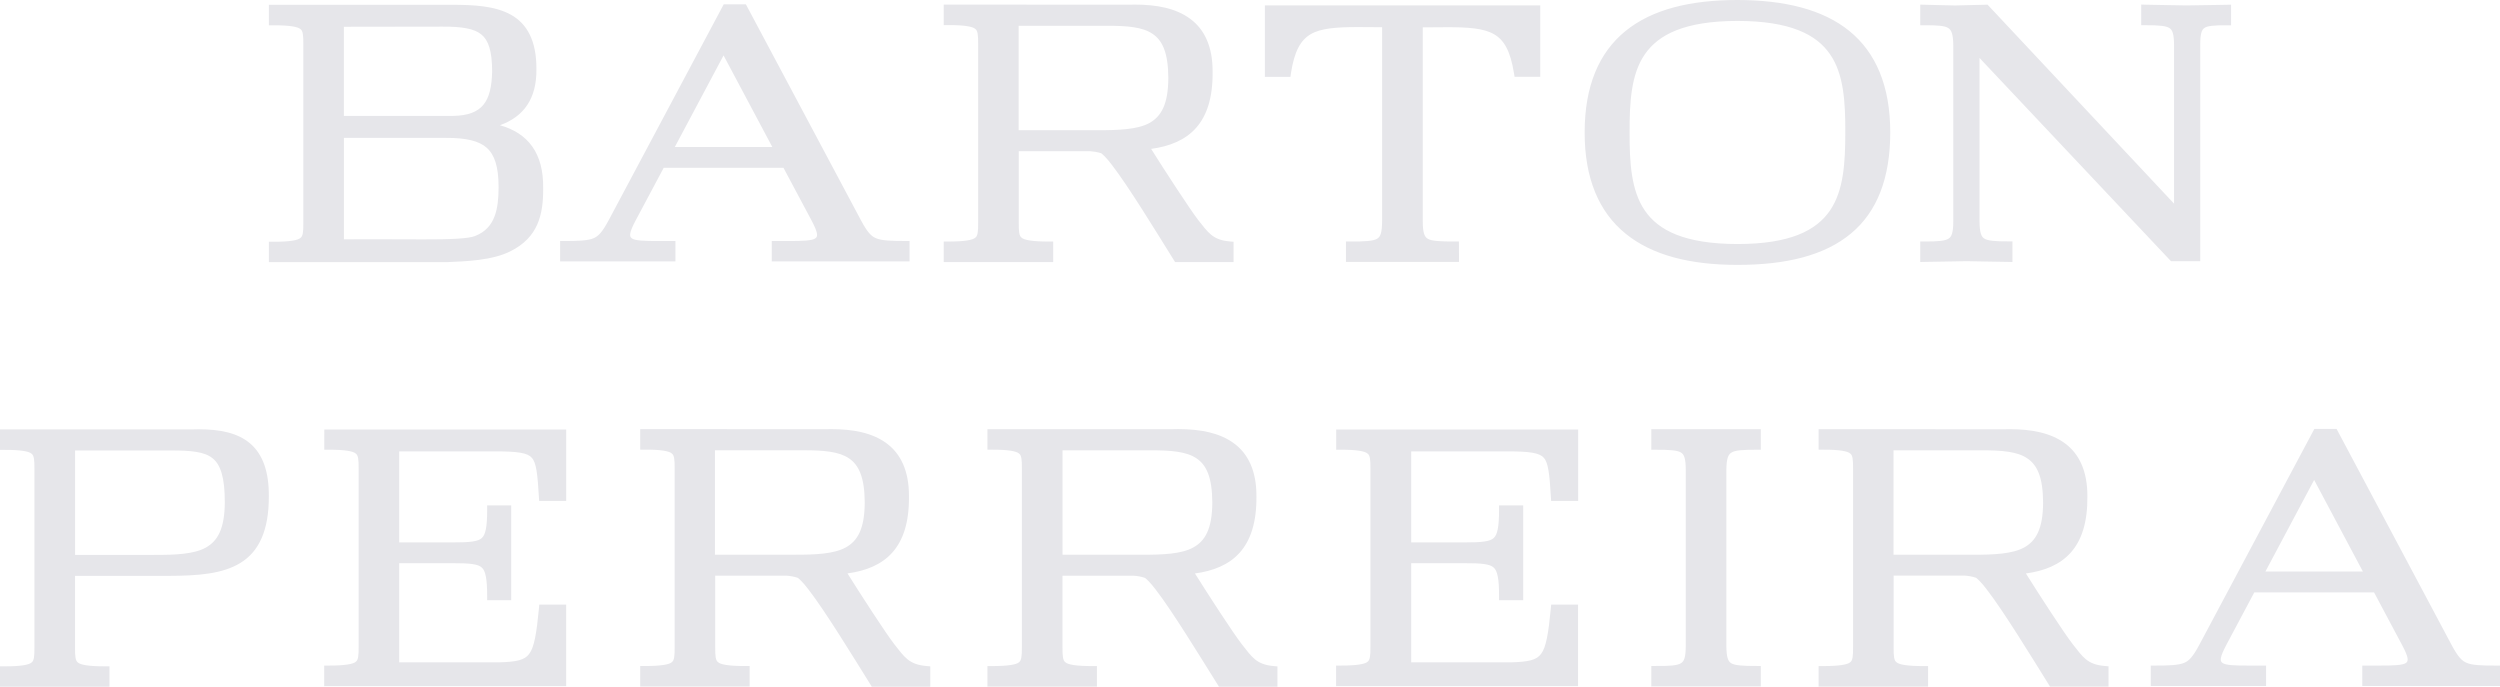 <?xml version="1.0" encoding="utf-8"?>
<!-- Generator: Adobe Illustrator 25.2.1, SVG Export Plug-In . SVG Version: 6.00 Build 0)  -->
<svg version="1.1"
	 id="Layer_1" xmlns:cc="http://creativecommons.org/ns#" xmlns:dc="http://purl.org/dc/elements/1.1/" xmlns:rdf="http://www.w3.org/1999/02/22-rdf-syntax-ns#"
	 xmlns="http://www.w3.org/2000/svg" xmlns:xlink="http://www.w3.org/1999/xlink" x="0px" y="0px" viewBox="0 0 511.62 140.53"
	 style="enable-background:new 0 0 511.62 140.53;" xml:space="preserve">
<style type="text/css">
	.st0{fill:#E6E6EA;}
</style>
<g transform="translate(0,-97)">
	<g transform="translate(1.096 -2)">
		<path class="st0" d="M257.74,114.73h5.25l0.1-0.73c0.71-4.6,2.02-6.81,4.06-8.01c2.07-1.21,5.25-1.45,9.68-1.45
			c1.5,0,3.14,0.03,4.92,0.03v39.7c-0.02,2.41-0.35,3.2-1.03,3.59c-0.73,0.46-2.53,0.59-5.53,0.56h-0.84v4.18h23.14l-0.02-4.18
			h-0.84c-3,0.02-4.81-0.1-5.53-0.56c-0.67-0.39-1.03-1.18-1.03-3.59V104.6c1.72,0,3.29-0.03,4.74-0.03
			c4.57-0.02,7.76,0.22,9.83,1.43c2.06,1.18,3.36,3.39,4.1,8.01l0.12,0.71h5.25v-14.62h-56.35v14.64L257.74,114.73z M244.06,143.96
			c-1.75-2.31-6.8-10.05-9.58-14.49c7.56-1.03,12.72-5.09,12.58-15.84c0.02-5.09-1.67-8.65-4.6-10.79c-2.92-2.16-6.86-2.9-11.37-2.9
			c-0.32,0-0.67,0-1.01,0.02l-38.05-0.02v4.2h0.84c3.46-0.03,5.11,0.32,5.62,0.78c0.49,0.34,0.61,1.2,0.59,3.14v36.45
			c0.02,1.94-0.1,2.8-0.59,3.14c-0.49,0.46-2.16,0.79-5.62,0.78h-0.84v4.2h22.41v-4.2h-0.84c-3.46,0.02-5.11-0.32-5.62-0.78
			c-0.49-0.34-0.61-1.2-0.59-3.14v-14.57h14.57c0.73,0.05,1.48,0.17,2.23,0.4c0.12-0.02,1.18,0.94,2.26,2.41
			c3.42,4.42,8.94,13.48,12.68,19.48l0.25,0.4h11.97v-4.15l-0.78-0.07C247.03,148.11,246.13,146.54,244.06,143.96L244.06,143.96z
			 M223.36,125.65h-15.99v-21.37h18.03c4.13-0.02,7.35,0.25,9.36,1.64c2.01,1.33,3.22,3.83,3.24,9.06
			c-0.03,5.41-1.47,7.84-3.86,9.19C231.71,125.49,227.95,125.66,223.36,125.65L223.36,125.65z M178.2,147.76
			c-0.94-0.37-1.75-1.16-3.05-3.58l-23.6-44.29h-4.54l-23.6,44.29c-1.3,2.41-2.11,3.2-3.05,3.58c-1.06,0.47-3.12,0.59-6.44,0.56
			h-0.39v4.18h23.6v-4.18h-3.1c-3.34,0.03-5.28-0.08-5.84-0.56c-0.54-0.37-0.51-1.16,0.76-3.58l5.78-10.84h24.51l5.78,10.84
			c1.26,2.41,1.32,3.2,0.76,3.58c-0.56,0.47-2.5,0.59-5.84,0.56h-3.1v4.18h28.2v-4.18h-0.39
			C181.32,148.34,179.26,148.23,178.2,147.76L178.2,147.76z M137,129.09l9.98-18.75l9.98,18.75H137z M101.21,124.63
			c4.87-1.74,7.56-5.43,7.47-11.55c0.03-5.77-1.96-9.28-5.25-11.08c-3.26-1.8-7.52-2.02-12.19-2.02H53.93v4.2h0.84
			c3.46-0.03,5.13,0.32,5.62,0.78c0.49,0.34,0.61,1.2,0.59,3.14v36.45c0.02,1.94-0.1,2.8-0.59,3.14c-0.49,0.46-2.16,0.81-5.62,0.78
			h-0.84v4.18h36.33c3.86-0.17,9.46-0.32,13.22-2.29c5.46-2.77,6.64-7.32,6.58-12.87C110.16,130.44,107.04,126.25,101.21,124.63
			L101.21,124.63z M69.28,104.48l20.17-0.03c3.96-0.02,6.53,0.4,7.98,1.62c1.43,1.16,2.19,3.37,2.19,7.59
			c-0.15,6.14-1.97,8.94-7.96,9.06H69.28L69.28,104.48z M96.12,147.3c-1.3,0.54-5.11,0.71-10.64,0.69c-3.05,0-6.66-0.03-10.76-0.03
			c-1.72,0-3.52,0-5.43,0.02v-20.76H90.2c4.05-0.02,6.73,0.61,8.31,2.02c1.6,1.42,2.43,3.86,2.43,8.06
			C100.92,141.64,100.33,145.67,96.12,147.3L96.12,147.3z M377.37,105.34c-5.45-4.42-13.26-6.32-22.9-6.34
			c-9.65,0-17.46,1.92-22.9,6.34c-5.45,4.42-8.37,11.28-8.37,20.74c-0.02,9.41,2.92,16.31,8.38,20.74
			c5.45,4.44,13.26,6.39,22.89,6.39c10.09,0,17.89-1.97,23.24-6.43c5.35-4.45,8.03-11.35,8.03-20.71
			C385.73,116.62,382.81,109.76,377.37,105.34L377.37,105.34z M373.4,142.09c-2.8,4.08-8.15,6.85-18.94,6.85
			c-10.79-0.02-16.16-2.78-18.94-6.85c-2.82-4.1-3.14-9.85-3.12-16.01c-0.02-6.16,0.3-11.91,3.12-15.97
			c2.8-4.06,8.15-6.81,18.96-6.83c10.79,0.02,16.16,2.77,18.94,6.83c2.82,4.06,3.14,9.82,3.12,15.97
			C376.54,132.24,376.22,137.99,373.4,142.09L373.4,142.09z M446.31,100.11c-2.77-0.07-5.55-0.07-8.33-0.15l-0.88-0.03v4.23h0.84
			c2.7-0.02,4.32,0.14,4.94,0.59c0.61,0.37,0.94,1.23,0.94,3.56v32.37l-38.17-40.73l-0.39,0.02c-2.04,0.07-4.17,0.07-6.24,0.15
			c-2.09-0.07-4.15-0.07-6.26-0.15l-0.88-0.03v4.23h0.84c2.6-0.02,4.22,0.1,4.89,0.57c0.64,0.39,1.01,1.21,1.03,3.56v35.99
			c0,2.33-0.35,3.17-0.96,3.54c-0.64,0.46-2.24,0.62-4.96,0.59h-0.84v4.2l0.86-0.02c2.87-0.07,5.72-0.07,8.6-0.15
			c2.83,0.08,5.7,0.08,8.55,0.15l0.86,0.02v-4.22h-0.84c-2.7,0.02-4.3-0.14-4.94-0.59c-0.61-0.37-0.94-1.23-0.96-3.54v-33.41
			l39.18,41.59h5.99v-44.14c-0.02-2.34,0.3-3.24,0.83-3.56c0.52-0.44,2.01-0.61,4.64-0.57h0.84v-4.22l-0.88,0.02
			C451.91,100.05,449.11,100.05,446.31,100.11L446.31,100.11z"/>
		<path class="st0" d="M181.92,230.84c-1.77-2.29-6.8-10.05-9.58-14.49c7.56-1.03,12.72-5.09,12.58-15.84
			c0.02-5.09-1.67-8.65-4.59-10.79c-2.92-2.16-6.86-2.9-11.37-2.9c-0.32,0-0.67,0-1.01,0.02l-38.03-0.02v4.2h0.86
			c3.46-0.03,5.11,0.32,5.6,0.78c0.49,0.34,0.61,1.18,0.59,3.12v36.48c0.02,1.94-0.1,2.78-0.59,3.12c-0.49,0.46-2.16,0.79-5.6,0.78
			h-0.86v4.2h22.4v-4.2h-0.84c-3.46,0.02-5.13-0.32-5.62-0.78c-0.49-0.34-0.61-1.2-0.59-3.14v-14.57h14.57
			c0.76,0.05,1.5,0.17,2.26,0.42c0.12-0.02,1.16,0.94,2.26,2.41c3.42,4.42,8.96,13.48,12.7,19.48l0.25,0.4h11.97v-4.15l-0.78-0.07
			C184.87,234.99,183.98,233.42,181.92,230.84L181.92,230.84z M161.21,212.52h-15.99v-21.37h18.03c4.12-0.02,7.35,0.25,9.38,1.64
			c1.99,1.33,3.22,3.83,3.24,9.06c-0.03,5.41-1.47,7.84-3.86,9.17C169.56,212.37,165.8,212.54,161.21,212.52L161.21,212.52z
			 M272.33,191.04h0.84c3.46-0.03,5.11,0.32,5.6,0.78c0.49,0.34,0.61,1.18,0.59,3.12v36.35c0.02,1.94-0.1,2.8-0.59,3.14
			c-0.49,0.46-2.16,0.79-5.6,0.78h-0.84v4.2h49.52v-16.68h-5.5l-0.07,0.76c-0.49,5.16-0.98,8.01-1.99,9.31
			c-0.91,1.28-2.58,1.67-6.38,1.75H287.7v-20.29h11.11c3.31-0.02,5.08,0.2,5.77,0.89c0.74,0.61,1.13,2.28,1.1,5.84v0.84h4.94v-19.4
			h-4.94v0.84c0.02,3.54-0.35,5.21-1.1,5.84c-0.69,0.69-2.46,0.91-5.77,0.89H287.7v-18.62h19.51c4.67-0.03,6.8,0.3,7.61,1.3
			c0.93,0.93,1.2,3.36,1.47,8.05l0.05,0.79h5.53v-14.62h-49.52v4.15L272.33,191.04z M423.08,230.83
			c-1.79-2.31-6.81-10.05-9.58-14.47c7.57-1.03,12.72-5.09,12.58-15.84c0.02-5.09-1.67-8.65-4.59-10.79
			c-2.92-2.16-6.88-2.9-11.37-2.9c-0.34,0-0.67,0-1.01,0.02l-38.03-0.02v4.2h0.84c3.46-0.03,5.11,0.32,5.62,0.78
			c0.49,0.34,0.61,1.18,0.59,3.12v36.48c0.02,1.94-0.1,2.78-0.59,3.12c-0.51,0.46-2.16,0.79-5.62,0.78h-0.84v4.2h22.4v-4.2h-0.84
			c-3.46,0.02-5.11-0.32-5.62-0.78c-0.49-0.34-0.61-1.18-0.59-3.12v-14.61h14.56c0.74,0.05,1.5,0.17,2.24,0.42
			c0.12-0.02,1.16,0.94,2.26,2.41c3.42,4.42,8.96,13.48,12.7,19.48l0.25,0.4h11.97v-4.15l-0.78-0.07
			C426.03,234.99,425.14,233.42,423.08,230.83L423.08,230.83z M402.38,212.53h-15.97v-21.37h18.01c4.13-0.02,7.35,0.25,9.36,1.64
			c2.01,1.33,3.22,3.83,3.24,9.06c-0.03,5.41-1.47,7.84-3.86,9.17C410.73,212.37,406.95,212.54,402.38,212.53L402.38,212.53z
			 M336.84,191.04h0.84c2.85-0.02,4.55,0.12,5.23,0.57c0.64,0.37,0.98,1.2,0.98,3.56v35.99c0,2.38-0.34,3.19-0.98,3.56
			c-0.67,0.47-2.38,0.61-5.23,0.57h-0.84v4.18h22.41v-4.18h-0.84c-2.85,0.02-4.55-0.12-5.23-0.57c-0.62-0.37-0.96-1.2-0.98-3.56
			v-35.97c0.02-2.39,0.39-3.2,1.08-3.59c0.73-0.47,2.41-0.57,5.13-0.56h0.84v-4.2h-22.41L336.84,191.04z M510.15,235.21
			c-3.32,0.03-5.38-0.08-6.44-0.56c-0.94-0.37-1.75-1.16-3.05-3.58l-23.58-44.29h-4.55l-23.6,44.29c-1.3,2.41-2.09,3.2-3.05,3.58
			c-1.06,0.47-3.12,0.59-6.44,0.56h-0.39v4.18h23.6v-4.18h-3.1c-3.34,0.03-5.26-0.08-5.84-0.56c-0.54-0.37-0.51-1.16,0.76-3.58
			l5.77-10.84h24.51l5.77,10.84c1.28,2.41,1.32,3.2,0.78,3.58c-0.57,0.47-2.5,0.59-5.84,0.56h-3.12v4.18h28.2v-4.18H510.15z
			 M462.51,215.97l9.98-18.75l9.98,18.75H462.51z M50.13,189.78c-2.56-2.19-6.17-2.93-10.63-2.93c-0.3,0-0.62,0-0.94,0.02H-1.1v4.2
			h0.84c3.46-0.03,5.13,0.32,5.62,0.78c0.49,0.34,0.61,1.2,0.59,3.14v36.45c0.02,1.94-0.1,2.8-0.59,3.14
			c-0.49,0.46-2.16,0.81-5.62,0.78H-1.1v4.18h22.41v-4.18h-0.84c-3.46,0.02-5.13-0.32-5.62-0.78c-0.49-0.34-0.61-1.2-0.59-3.14
			v-14.59h19.14c5.95-0.02,11-0.37,14.72-2.66c3.74-2.29,5.82-6.58,5.8-13.61C53.96,195.5,52.67,191.99,50.13,189.78L50.13,189.78z
			 M41.03,211.06c-2.43,1.35-6.21,1.52-10.78,1.5H14.27v-21.37h19.6c4.13-0.02,6.93,0.27,8.53,1.59c1.6,1.26,2.53,3.83,2.51,9.09
			C44.86,207.28,43.43,209.71,41.03,211.06L41.03,211.06z M253.03,230.83c-1.79-2.31-6.81-10.05-9.58-14.47
			c7.56-1.03,12.7-5.09,12.58-15.84c0.02-5.09-1.67-8.65-4.6-10.79c-2.92-2.16-6.86-2.9-11.37-2.92c-0.34,0-0.67,0-1.03,0.02h-38.05
			v4.2h0.84c3.46-0.03,5.11,0.32,5.62,0.78c0.49,0.34,0.61,1.18,0.59,3.12v36.48c0.02,1.94-0.12,2.78-0.59,3.12
			c-0.49,0.46-2.16,0.79-5.62,0.78h-0.84v4.2h22.41v-4.2h-0.84c-3.46,0.02-5.13-0.32-5.62-0.78c-0.49-0.34-0.61-1.2-0.59-3.14
			v-14.57h14.57c0.74,0.05,1.5,0.17,2.24,0.42c0.12-0.02,1.16,0.94,2.26,2.41c3.42,4.42,8.94,13.48,12.7,19.48l0.25,0.4h11.97v-4.15
			l-0.79-0.07C255.99,234.99,255.09,233.43,253.03,230.83L253.03,230.83z M232.34,212.53h-15.99v-21.37h18.03
			c4.13-0.02,7.35,0.25,9.38,1.64c2.01,1.33,3.22,3.83,3.24,9.06c-0.03,5.41-1.48,7.84-3.88,9.17
			C240.69,212.38,236.93,212.54,232.34,212.53L232.34,212.53z M65.27,191.04h0.84c3.44-0.03,5.11,0.32,5.6,0.78
			c0.49,0.34,0.61,1.18,0.59,3.12v36.35c0.02,1.94-0.1,2.8-0.59,3.14c-0.49,0.46-2.16,0.79-5.6,0.78h-0.86v4.2h49.52v-16.68h-5.5
			l-0.07,0.76c-0.49,5.16-0.98,8.01-1.99,9.31c-0.91,1.28-2.58,1.67-6.38,1.75H80.6v-20.29h11.13c3.31-0.02,5.08,0.2,5.77,0.89
			c0.74,0.61,1.11,2.28,1.1,5.84v0.84h4.92v-19.4H98.6v0.84c0.02,3.54-0.35,5.21-1.1,5.84c-0.69,0.69-2.46,0.91-5.77,0.89H80.6
			v-18.62h19.51c4.67-0.03,6.8,0.3,7.61,1.3c0.93,0.93,1.2,3.36,1.47,8.05l0.05,0.79h5.53v-14.62h-49.5L65.27,191.04z"/>
	</g>
</g>
</svg>
